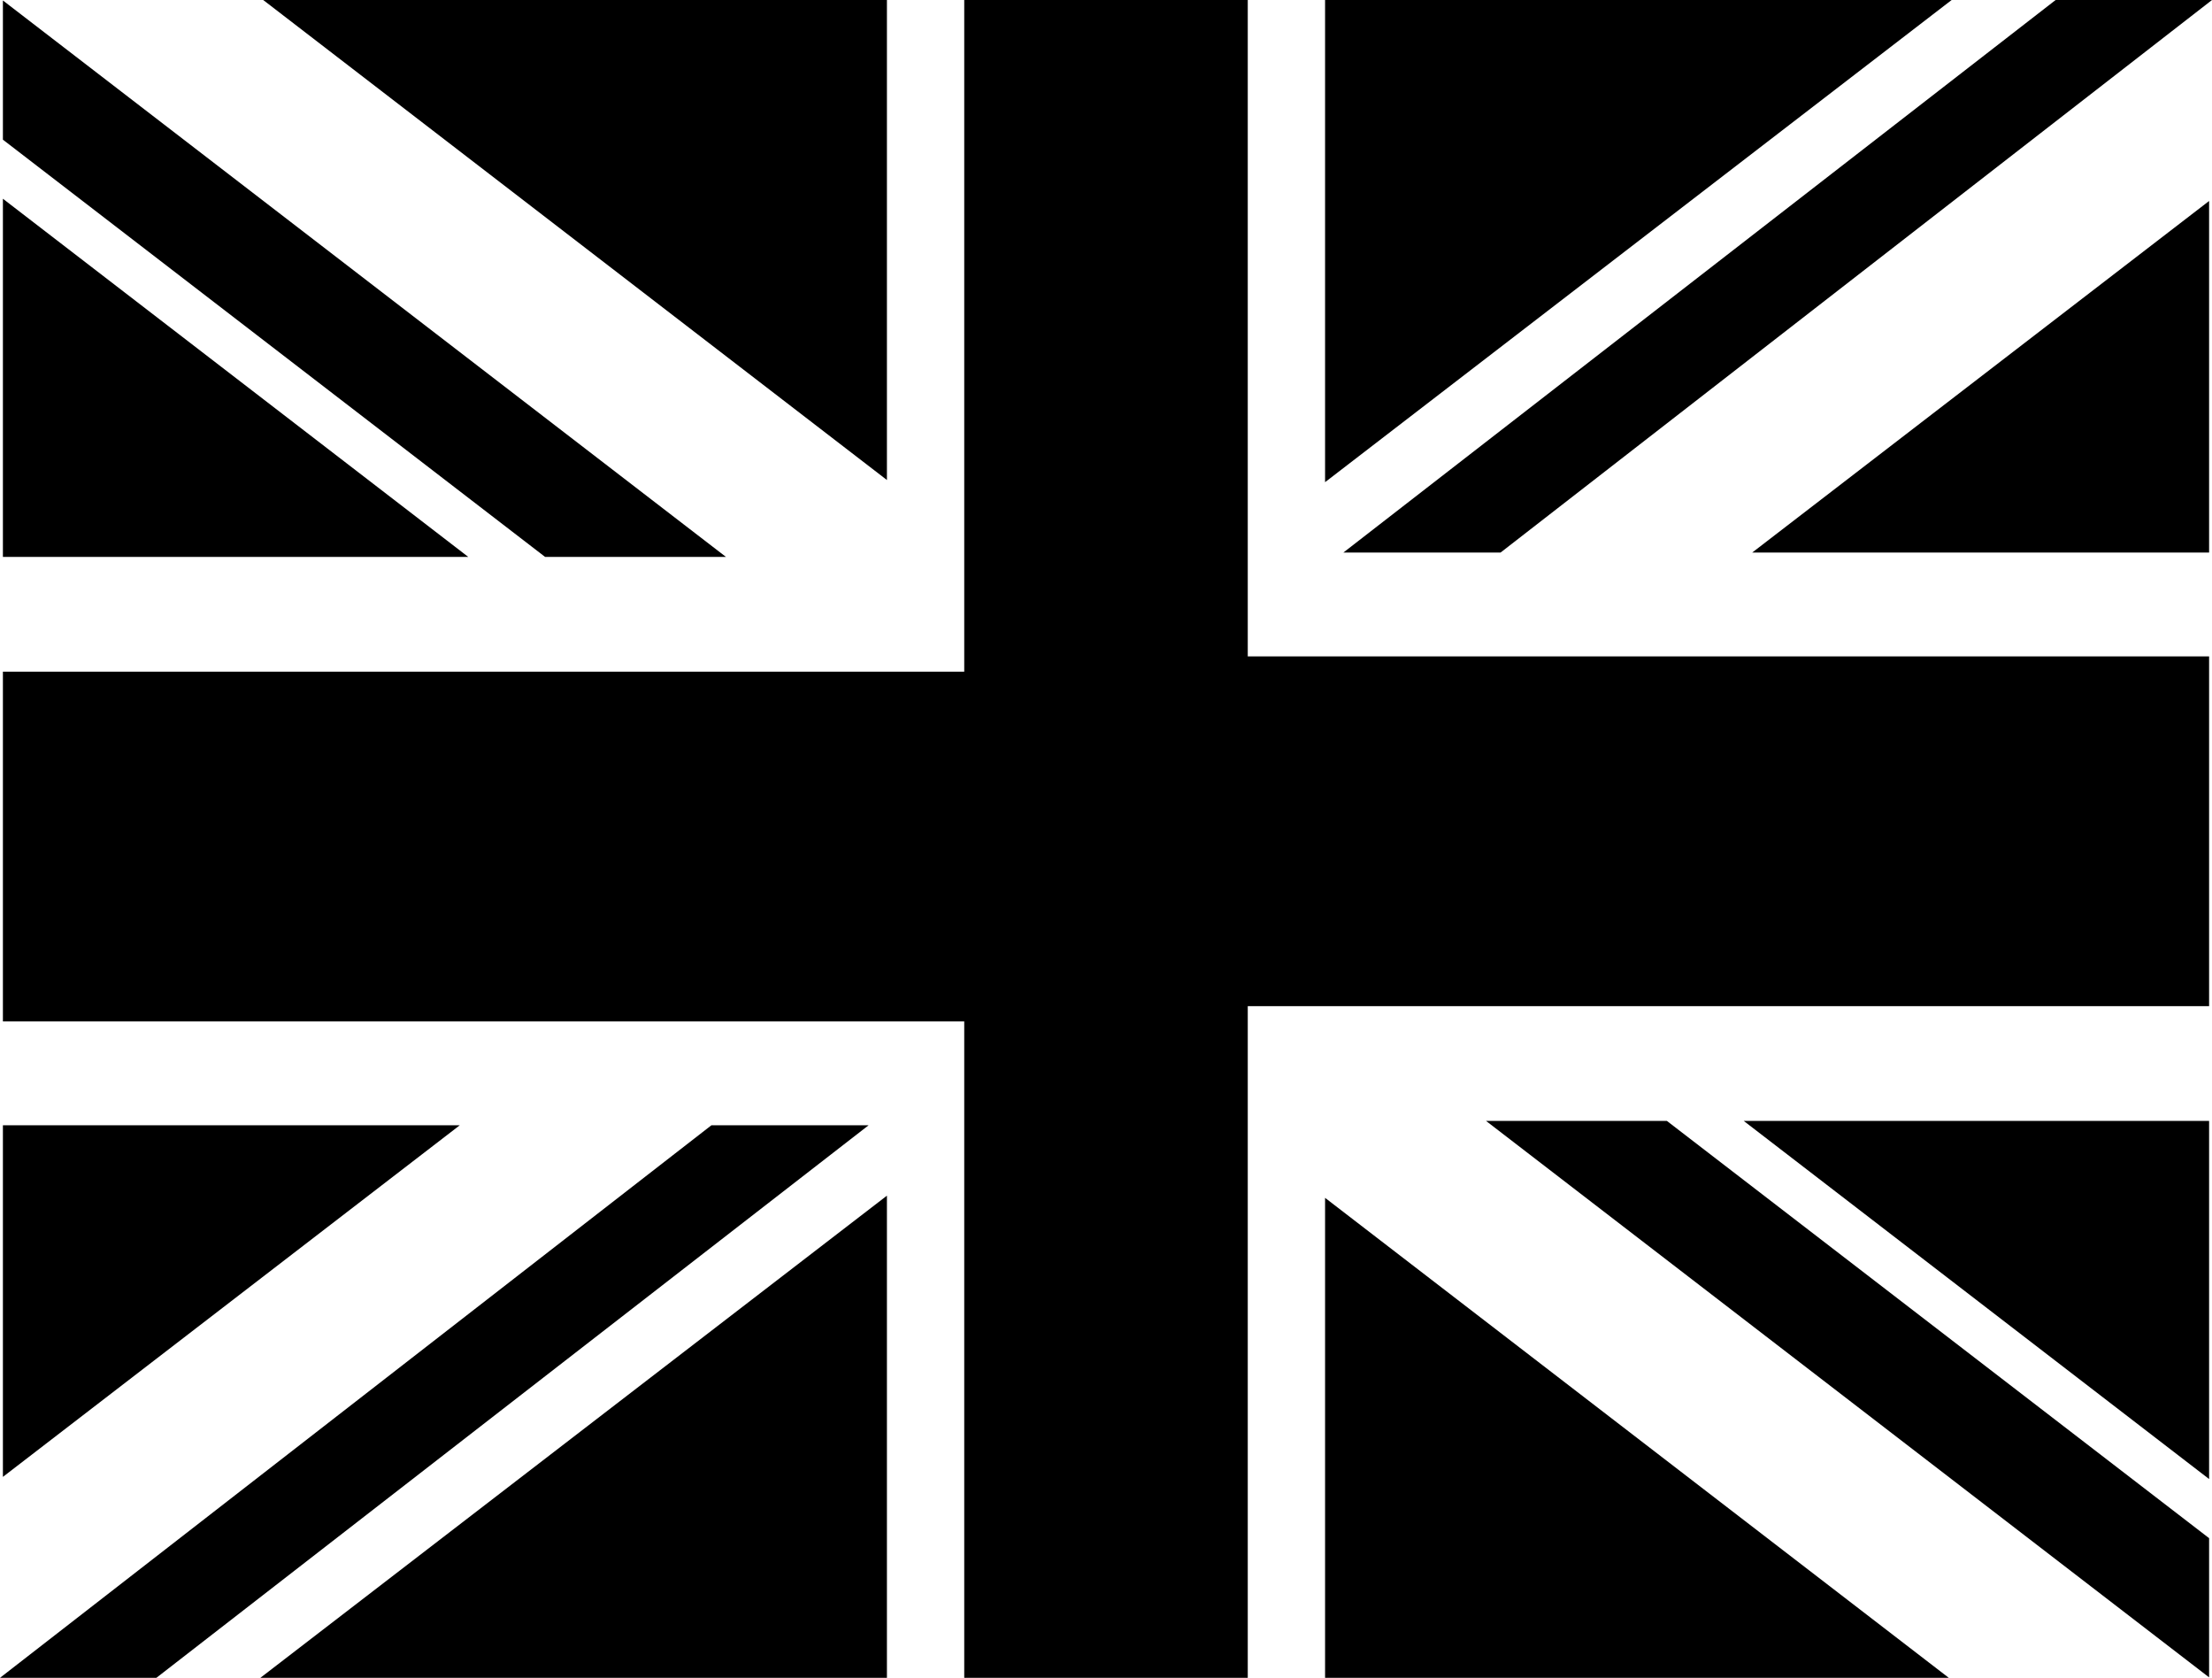 <?xml version="1.0" encoding="UTF-8"?>
<svg id="_x32_" xmlns="http://www.w3.org/2000/svg" version="1.1" viewBox="0 0 800 606.66">
  <!-- Generator: Adobe Illustrator 29.4.0, SVG Export Plug-In . SVG Version: 2.1.0 Build 152)  -->
  <polygon points="1.05 71.86 1.05 201.37 169.36 201.37 1.05 71.86"/>
  <polygon points="262.56 201.37 1.05 .17 1.05 50.5 197.15 201.37 262.56 201.37"/>
  <polygon points="320.77 0 95.19 0 320.77 173.56 320.77 0"/>
  <polygon points="1.05 406.87 1.05 534 166.28 406.87 1.05 406.87"/>
  <polygon points="320.77 606.66 320.77 432.32 94.16 606.66 320.77 606.66"/>
  <polygon points="257.29 406.87 1.05 605.84 0 606.66 1.05 606.66 56.55 606.66 314.14 406.87 257.29 406.87"/>
  <polygon points="451.27 0 400 0 348.73 0 348.73 242.86 1.05 242.86 1.05 369.33 348.73 369.33 348.73 606.66 400 606.66 451.27 606.66 451.27 363.8 798.95 363.8 798.95 237.34 451.27 237.34 451.27 0"/>
  <polygon points="798.95 534.78 798.95 405.29 630.64 405.29 798.95 534.78"/>
  <polygon points="537.44 405.29 798.95 606.49 798.95 556.16 602.85 405.29 537.44 405.29"/>
  <polygon points="479.23 606.66 704.81 606.66 479.23 433.11 479.23 606.66"/>
  <polygon points="798.95 199.78 798.95 72.67 633.72 199.78 798.95 199.78"/>
  <polygon points="479.23 0 479.23 174.34 705.84 0 479.23 0"/>
  <polygon points="798.95 0 743.45 0 485.86 199.78 542.71 199.78 798.95 .82 800 0 798.95 0"/>
</svg>